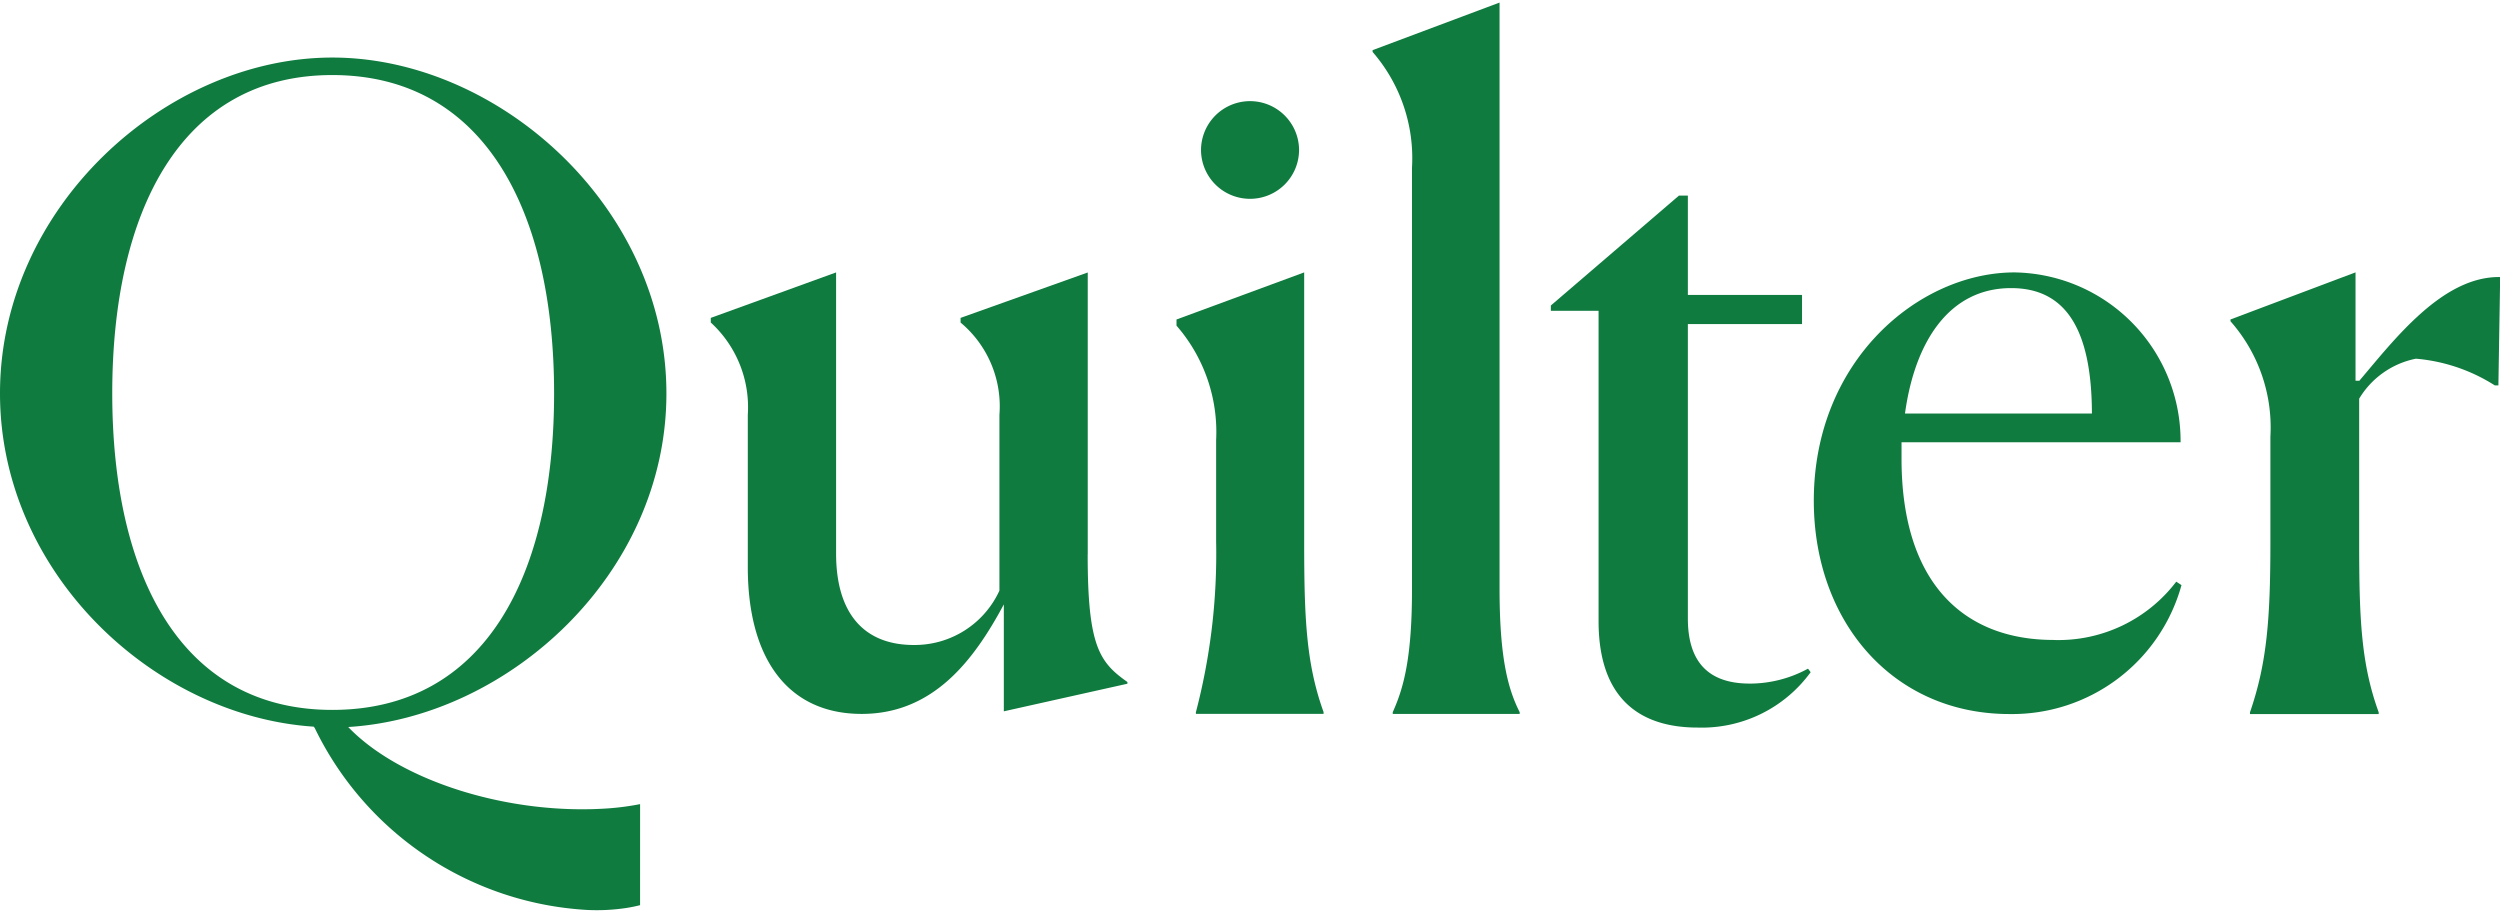 <svg xmlns="http://www.w3.org/2000/svg" xmlns:xlink="http://www.w3.org/1999/xlink" width="121.58" height="44.39" viewBox="0 0 121.58 44.39">
  <defs>
    <clipPath id="clip-Quilter_logo">
      <rect width="121.58" height="44.39"/>
    </clipPath>
  </defs>
  <g id="Quilter_logo" data-name="Quilter logo" clip-path="url(#clip-Quilter_logo)">
    <g id="Component_23_3" data-name="Component 23 – 3">
      <g id="layer1" transform="translate(0 0.125)">
        <g id="g3116" transform="translate(0 0)">
          <path id="Fill-1" d="M449.5,1447.246v-13.711l-6.184,2.208v.181h0v.047a5.306,5.306,0,0,1,1.889,4.488v8.549a4.535,4.535,0,0,1-4.164,2.643c-2.4,0-3.779-1.51-3.779-4.446l0-13.673-6.094,2.211v.142l.007,0h-.007v.084a5.587,5.587,0,0,1,1.8,4.488v7.417c0,4.362,1.889,7.129,5.539,7.129,3.477,0,5.453-2.6,6.912-5.326v5.2l6.01-1.342v-.084c-1.373-.965-1.932-1.762-1.932-6.208" transform="translate(-396.601 -1420.409)" fill="#0f7b3f" fill-rule="evenodd"/>
          <path id="Fill-2" d="M466.437,1433.531l-6.209,2.29v.3a7.881,7.881,0,0,1,1.927,5.574v4.925a30.4,30.4,0,0,1-.984,8.3V1455h6.209v-.087c-.857-2.376-.943-4.623-.943-8.339v-13.048" transform="translate(-403.012 -1420.409)" fill="#0f7b3f" fill-rule="evenodd"/>
          <path id="Fill-3" d="M464.141,1427.589a2.382,2.382,0,0,0,2.384-2.366,2.384,2.384,0,1,0-4.768,0,2.382,2.382,0,0,0,2.384,2.366" transform="translate(-403.349 -1418.045)" fill="#0f7b3f" fill-rule="evenodd"/>
          <path id="Fill-4" d="M478.636,1416.694l-6.173,2.314v.087a7.879,7.879,0,0,1,1.916,5.632v20.495c0,3.274-.383,4.758-.936,5.981v.087h6.173v-.087c-.6-1.178-.979-2.75-.979-6.024v-28.484" transform="translate(-405.711 -1416.694)" fill="#0f7b3f" fill-rule="evenodd"/>
          <path id="Fill-5" d="M532.247,1438.8h-.173v-5.271l-6.081,2.29v.087a7.808,7.808,0,0,1,1.941,5.617v5.1c0,3.8-.173,5.919-.992,8.3v.087H533.2v-.087c-.862-2.376-.949-4.579-.949-8.339v-6.913a4.168,4.168,0,0,1,2.76-1.944,8.476,8.476,0,0,1,3.839,1.3h.172l.086-5.271c-2.8-.043-5.133,3.024-6.858,5.055" transform="translate(-417.52 -1420.408)" fill="#0f7b3f" fill-rule="evenodd"/>
          <path id="Fill-6" d="M509.588,1434.294c2.611,0,3.92,1.935,3.93,6.1h-9.091c.479-3.5,2.153-6.1,5.161-6.1m2.071,17.111c-4.439,0-7.4-2.838-7.4-8.81v-.805H517.83a8.2,8.2,0,0,0-8.073-8.259c-4.65,0-9.764,4.278-9.764,11.1,0,5.887,3.847,10.377,9.511,10.377a8.545,8.545,0,0,0,8.37-6.269l-.254-.169a7.2,7.2,0,0,1-5.96,2.837" transform="translate(-411.784 -1420.408)" fill="#0f7b3f" fill-rule="evenodd"/>
          <path id="Fill-7" d="M106.442,32.714c-2.064,0-3.009-1.112-3.009-3.164V15.23h5.552V13.825h-.008v-.011h-5.544V8.982H103L96.77,14.327v.257h2.321V29.678c0,4.02,2.278,5.175,4.814,5.175a6.541,6.541,0,0,0,5.5-2.694l-.129-.171a5.91,5.91,0,0,1-2.836.727" transform="translate(-21.349 0.405)" fill="#0f7b3f" fill-rule="evenodd"/>
          <path id="Fill-9" d="M31.129,36.676a12.868,12.868,0,0,1-1.454.2c-4.876.37-10.211-1.311-12.741-3.95,7.806-.478,15.475-7.451,15.475-16.222C32.408,7.638,24.242.369,16.161.369S0,7.638,0,16.7C0,25.426,7.479,32.4,15.258,32.909l.051.071a15.713,15.713,0,0,0,13.25,8.843,9.618,9.618,0,0,0,1.877-.093,6.915,6.915,0,0,0,.692-.14ZM5.459,16.7c0-8.809,3.309-15.48,10.7-15.48,7.436,0,10.788,6.671,10.788,15.48,0,8.851-3.353,15.394-10.788,15.394-7.393,0-10.7-6.585-10.7-15.394Z" transform="translate(0 2.305)" fill="#0f7b3f" fill-rule="evenodd"/>
        </g>
      </g>
    </g>
  </g>
</svg>
